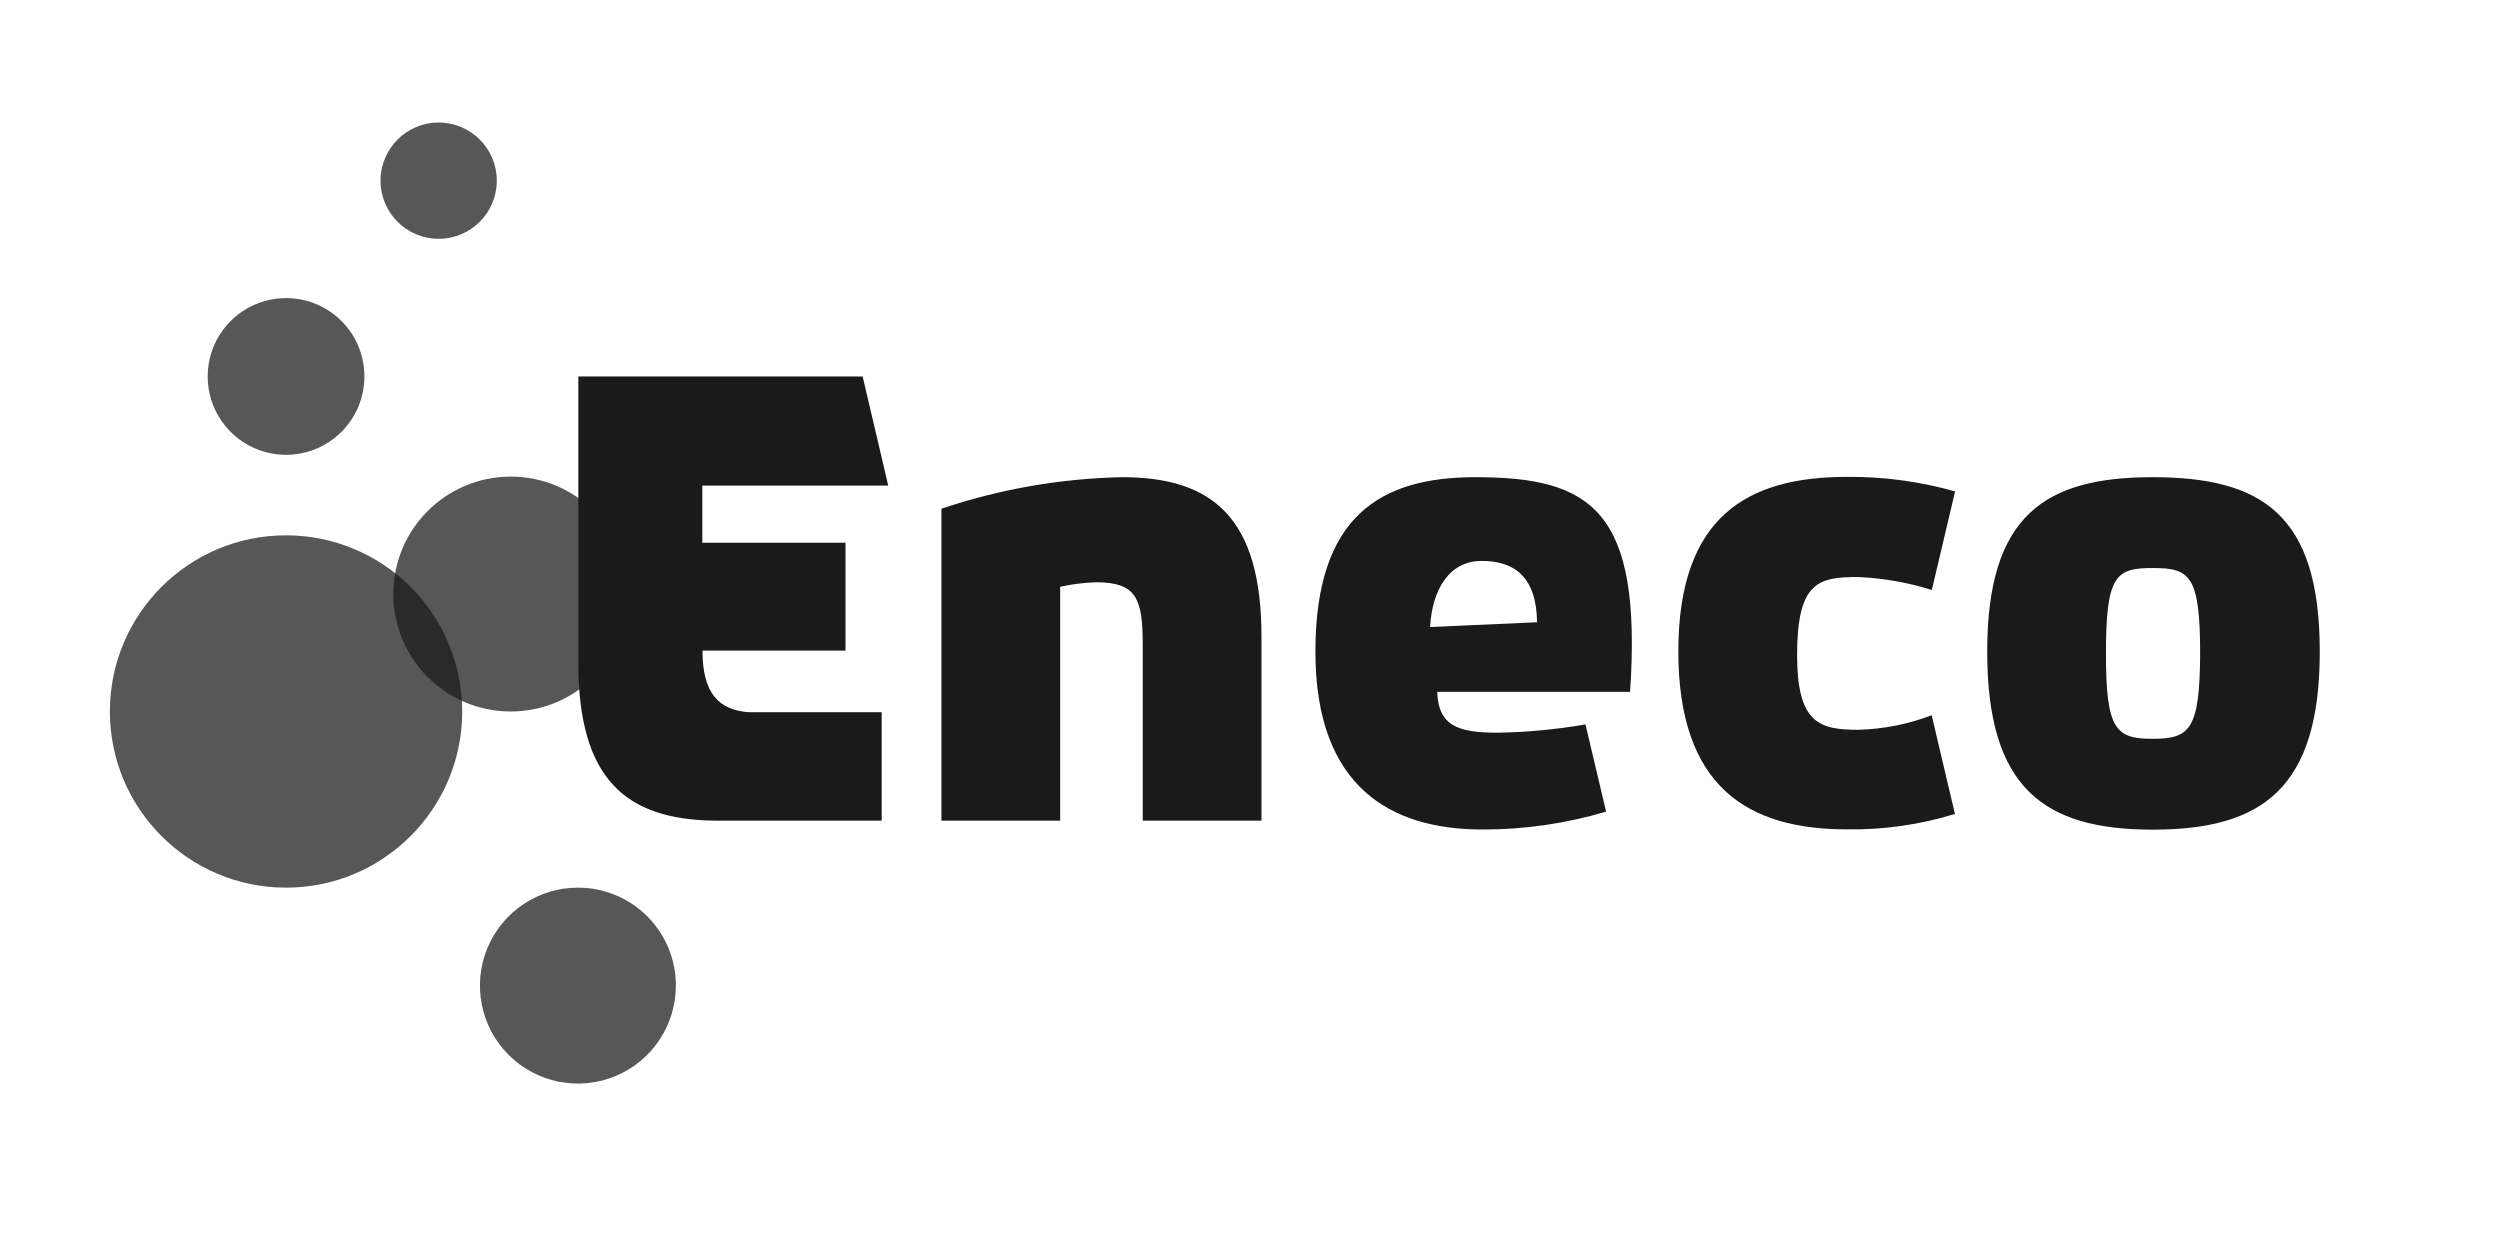 <?xml version="1.0" encoding="UTF-8"?>
<svg xmlns="http://www.w3.org/2000/svg" xmlns:xlink="http://www.w3.org/1999/xlink" width="120px" height="60px" viewBox="0 0 171 86" version="1.1">
  <title>Artboard</title>
  <g id="Artboard" stroke="none" stroke-width="1" fill="none" fill-rule="evenodd">
    <g id="image">
      <polygon id="Path" points="0 0 170.08 0 170.08 85.04 0 85.04"></polygon>
      <path d="M101,32.83 C94.47,32.83 90,35.51 90,44.83 C90,54.15 95.18,57.07 101.49,57.07 C104.371,57.076 107.238,56.661 110,55.84 L108.58,49.84 C106.597,50.182 104.592,50.373 102.58,50.41 C99.9,50.41 98.46,50 98.38,47.6 L111.65,47.6 C112.49,35.1 109,32.83 101,32.83 Z M97.89,43.14 C98.03,40.56 99.21,38.59 101.44,38.59 C103.67,38.59 105.21,39.67 105.25,42.81 L97.89,43.14 Z M76.69,32.83 C72.464,32.92 68.276,33.652 64.27,35 L64.27,56.46 L72.44,56.46 L72.44,40.37 C73.246,40.192 74.066,40.088 74.89,40.06 C77.67,40.06 78.12,41.14 78.12,44.36 L78.12,56.46 L86.29,56.46 L86.29,43.81 C86.29,35.63 82.94,32.83 76.69,32.83 L76.69,32.83 Z M127.35,39.7 C129.068,39.776 130.769,40.075 132.41,40.59 L134.01,33.81 C131.584,33.121 129.072,32.784 126.55,32.81 C119.79,32.81 114.97,35.48 114.97,44.81 C114.97,54.14 119.75,57.06 126.55,57.06 C129.074,57.1 131.588,56.742 134,56 L132.4,49.21 C130.782,49.827 129.071,50.165 127.34,50.21 C124.62,50.21 123.14,49.72 123.14,45.03 C123.15,40 124.63,39.7 127.35,39.7 L127.35,39.7 Z M60.61,33.41 L58.85,25.9 L39.29,25.9 L39.29,45.62 C39.29,53.62 42.58,56.38 48.63,56.46 L60.16,56.46 L60.16,49 L51,49 C48.94,48.84 47.83,47.69 47.83,44.76 L57.67,44.76 L57.67,37.34 L47.82,37.34 L47.82,33.41 L60.61,33.41 Z M147.61,32.83 C140.19,32.83 136.22,35.45 136.22,44.83 C136.22,54.21 140.1,57.08 147.61,57.08 C155.12,57.08 159.1,54.26 159.1,44.83 C159.1,35.4 155.13,32.83 147.58,32.83 L147.61,32.83 Z M147.61,50.83 C145.06,50.83 144.39,50.21 144.39,44.98 C144.39,39.57 145.06,39.08 147.61,39.08 C150.16,39.08 150.87,39.57 150.87,44.98 C150.84,50.21 150.17,50.83 147.58,50.83 L147.61,50.83 Z" id="Shape" fill="#1A1A1A" fill-rule="nonzero"></path>
      <path d="M42.72,40.87 C42.72,45.332 39.102,48.95 34.64,48.95 C30.178,48.95 26.56,45.332 26.56,40.87 C26.56,36.408 30.178,32.79 34.64,32.79 C39.102,32.79 42.72,36.408 42.72,40.87 L42.72,40.87 Z" id="Path" fill-opacity="0.734" fill="#1A1A1A" fill-rule="nonzero"></path>
      <path d="M31.3,49 C31.272,55.687 25.834,61.088 19.147,61.07 C12.46,61.052 7.051,55.621 7.06,48.933 C7.069,42.246 12.493,36.83 19.18,36.83 C22.403,36.83 25.493,38.114 27.768,40.398 C30.042,42.681 31.313,45.777 31.3,49 L31.3,49 Z" id="Path" fill-opacity="0.734" fill="#1A1A1A" fill-rule="nonzero"></path>
      <path d="M46,67.8 C46.004,70.528 44.363,72.989 41.844,74.035 C39.324,75.081 36.423,74.505 34.494,72.576 C32.565,70.647 31.989,67.746 33.035,65.226 C34.081,62.707 36.542,61.066 39.27,61.07 C41.055,61.07 42.767,61.779 44.029,63.041 C45.291,64.303 46,66.015 46,67.8 Z" id="Path" fill-opacity="0.734" fill="#1A1A1A" fill-rule="nonzero"></path>
      <path d="M33.68,12.43 C33.68,14.639 31.889,16.43 29.68,16.43 C27.471,16.43 25.68,14.639 25.68,12.43 C25.68,10.221 27.471,8.43 29.68,8.43 C31.889,8.43 33.68,10.221 33.68,12.43 Z" id="Path" fill-opacity="0.734" fill="#1A1A1A" fill-rule="nonzero"></path>
      <path d="M24.57,25.9 C24.57,28.877 22.157,31.29 19.18,31.29 C16.203,31.29 13.79,28.877 13.79,25.9 C13.79,22.923 16.203,20.51 19.18,20.51 C20.61,20.507 21.983,21.074 22.994,22.086 C24.006,23.097 24.573,24.47 24.57,25.9 L24.57,25.9 Z" id="Path" fill-opacity="0.734" fill="#1A1A1A" fill-rule="nonzero"></path>
    </g>
  </g>
</svg>
